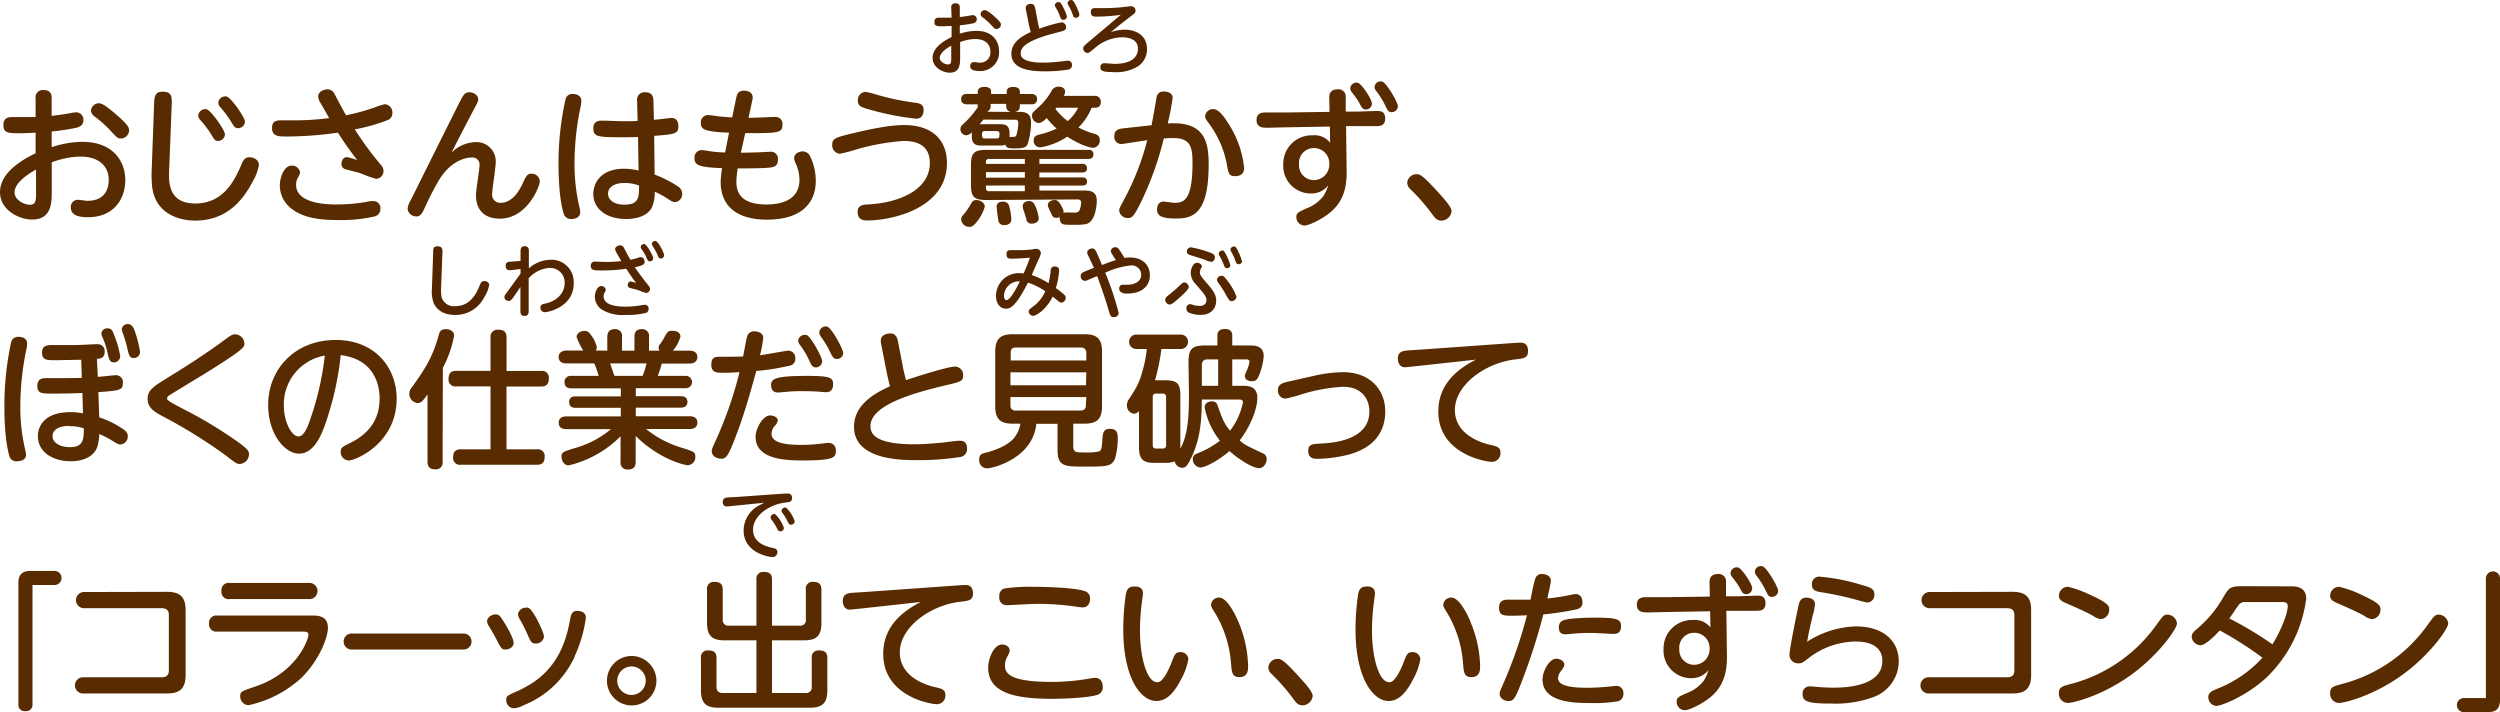 <svg xmlns="http://www.w3.org/2000/svg" width="505.47" height="143.99" viewBox="0 0 505.47 143.99">
  <defs>
    <style>
      .cls-1 {
        fill: #592b00;
      }

      .cls-2 {
        fill: #542600;
      }
    </style>
  </defs>
  <g id="レイヤー_2" data-name="レイヤー 2">
    <g id="レイヤー_1のコピー" data-name="レイヤー 1のコピー">
      <g id="txt_7">
        <path class="cls-1" d="M7.2,19.92a1.46,1.46,0,0,1,1.62-1.71c1.62,0,1.62,1.17,1.62,1.71v3.51c1.47-.18,2.4-.3,3.87-.57a6.33,6.33,0,0,1,1.14-.15,1.47,1.47,0,0,1,1.41,1.59c0,1-.72,1.35-1.41,1.53a43.56,43.56,0,0,1-5,.75v3.18a20,20,0,0,1,6.24-1.08c6.06,0,8.64,3.84,8.64,7.71S23,43.92,17.76,43.92c-1.56,0-3.45-.27-3.45-2a1.45,1.45,0,0,1,1.35-1.53c.51,0,1.53.21,2,.21,3.6,0,4.32-2.43,4.32-4.23,0-2.4-1.53-4.71-5.82-4.71a17,17,0,0,0-5.7,1.17v6c0,2,0,5.55-3.9,5.55C4,44.46,0,42.51,0,38.88c0-3,2.49-5.64,7.2-7.89V26.82c-1.59.09-2.1.12-3.24.12-2.37,0-3.27-.06-3.27-1.68,0-1.26.75-1.59,1.71-1.59H7.2Zm.09,14.37c-.72.39-4.35,2.37-4.35,4.62,0,1.47,1.89,2.49,3.12,2.49s1.23-1,1.23-2.43ZM23.43,23.1c2.67,2.28,2.67,2.82,2.67,3.3A1.68,1.68,0,0,1,24.45,28c-.63,0-.81-.15-2.25-1.74a25.13,25.13,0,0,0-3.06-2.7,1.64,1.64,0,0,1-.75-1.2A1.62,1.62,0,0,1,20,20.88C20.73,20.88,21.81,21.72,23.43,23.1Z"/>
        <path class="cls-1" d="M31.14,21.45c.06-1.8.09-2.91,1.74-2.91,1.95,0,1.89,1.11,1.83,2.85l-.51,13c-.09,2.43-.21,6.75,5.31,6.75,5.85,0,8.07-5,9.36-8,.3-.72.63-1.35,1.56-1.35s1.92.57,1.92,1.59a9.94,9.94,0,0,1-1.26,3.33c-2.1,4.05-5.46,7.89-11.64,7.89-3.36,0-8.16-1.47-8.7-7a22.54,22.54,0,0,1-.09-3Zm14.34,5.7a1.41,1.41,0,0,1-1.41,1.35c-.57,0-.75-.3-1.29-1.2a19.37,19.37,0,0,0-2.25-3,1.6,1.6,0,0,1-.45-.9,1.43,1.43,0,0,1,1.65-1.32C42.66,22.26,45.48,26.34,45.48,27.15Zm4.05-2.55a1.41,1.41,0,0,1-1.41,1.32c-.57,0-.78-.3-1.32-1.2a21,21,0,0,0-2.22-3,1.7,1.7,0,0,1-.45-.9,1.43,1.43,0,0,1,1.65-1.32C46.71,19.68,49.53,23.76,49.53,24.6Z"/>
        <path class="cls-1" d="M77,33.33a1.84,1.84,0,0,1,.54,1.23A1.56,1.56,0,0,1,76,36.15a23.43,23.43,0,0,1-3-1.08c-.48-.18-2.25-.6-3.15-.84a1.1,1.1,0,0,1-.81-1.11c0-.57.33-1.35,1.11-1.35a13.88,13.88,0,0,1,2.07.6c-1.8-2.37-2.43-3.27-3.9-5.55A73.72,73.72,0,0,1,58,27.6c-1.62,0-3,0-3-1.71,0-1.17.57-1.56,1.77-1.56l3,0a55,55,0,0,0,6.78-.45c-.27-.51-1.53-2.7-1.8-3.15a2.64,2.64,0,0,1-.42-1.2c0-1.08,1.26-1.47,1.89-1.47a1.54,1.54,0,0,1,1.35.81c.39.72,2,3.81,2.4,4.44a46,46,0,0,0,5.73-1.56,12.43,12.43,0,0,1,2.13-.69,1.68,1.68,0,0,1,1.5,1.83,1.44,1.44,0,0,1-1,1.41,37.79,37.79,0,0,1-6.6,1.86A69.28,69.28,0,0,0,77,33.33Zm-8.85,8A33,33,0,0,0,74,40.83a6.75,6.75,0,0,1,1.47-.18,1.41,1.41,0,0,1,1.44,1.59,1.5,1.5,0,0,1-1.2,1.53,30.37,30.37,0,0,1-7.5.72c-4,0-7.08-.57-9.3-2.31a6,6,0,0,1-2.34-4.65c0-1.62.87-4.05,2.37-4.05a1.67,1.67,0,0,1,1.74,1.38,2.87,2.87,0,0,1-.42,1,2.84,2.84,0,0,0-.39,1.5C59.85,41.34,66.66,41.34,68.1,41.34Z"/>
        <path class="cls-1" d="M96.06,28.74a3.89,3.89,0,0,1,4.17,4.11c0,1-.72,5.46-.72,6.36A1.62,1.62,0,0,0,101.28,41c2,0,3.45-1.89,4.32-3.75s1.05-2.13,1.83-2.13a1.63,1.63,0,0,1,1.71,1.56c0,.9-2.46,7.53-8.1,7.53-1.68,0-4.8-.57-4.8-4.8,0-1,.72-5.19.72-6.06a1.42,1.42,0,0,0-1.62-1.5c-1,0-4.08.45-6.6,4.59a62.56,62.56,0,0,0-3,5.88c-.48,1-.87,1.44-1.53,1.44a1.75,1.75,0,0,1-1.8-1.53,4.18,4.18,0,0,1,.66-1.8c2.46-4.95,7.23-14.55,9.93-19.92.66-1.29,1-1.86,1.89-1.86s1.8.6,1.8,1.44c0,.33-.09.57-1.14,2.52C94.2,25.2,92.73,28,91.29,30.87A7.1,7.1,0,0,1,96.06,28.74Z"/>
        <path class="cls-1" d="M114.36,20a1.38,1.38,0,0,1,1.47-1c.66,0,1.71.3,1.71,1.38a7.44,7.44,0,0,1-.15,1.2,55.66,55.66,0,0,0-1.23,11.61,37.53,37.53,0,0,0,1,8.7,4.91,4.91,0,0,1,.15,1.05c0,1.11-1.26,1.35-1.71,1.35A1.53,1.53,0,0,1,114,43.29c-.36-1.08-1.08-4-1.08-10.59A59.73,59.73,0,0,1,114.36,20Zm18,15.3A22.72,22.72,0,0,1,137,37.65a1.76,1.76,0,0,1,.93,1.5,1.61,1.61,0,0,1-1.44,1.71c-.36,0-.66-.12-1.38-.6a17.42,17.42,0,0,0-2.73-1.5,7.61,7.61,0,0,1-.57,3.18c-.87,1.65-2.91,2.34-5.22,2.34-4,0-6.63-2.07-6.63-5.07,0-2.13,1.44-5.1,6.27-5.1a14.53,14.53,0,0,1,2.88.36L129,27.69c-1.32.06-2.16.06-3.36.06-4.77,0-5.67-.12-5.67-1.74,0-1.32.69-1.62,1.8-1.62.69,0,3.72.12,4.35.12,1.38,0,2.07,0,2.79-.06l-.09-4.08a1.49,1.49,0,0,1,1.68-1.71c1.2,0,1.59.69,1.62,1.68l.09,3.87c.57,0,3.18-.36,3.6-.36,1.32,0,1.35,1.38,1.35,1.62,0,1.62-.75,1.68-4.89,2ZM126.18,37c-1.77,0-3.24.72-3.24,2.16,0,1.26,1.23,2.22,3.27,2.22,3,0,3-1.5,3-3.87A8.19,8.19,0,0,0,126.18,37Z"/>
        <path class="cls-1" d="M149.79,30.87c.63,0,1.11,0,3.18-.06.42,0,2.31-.12,2.7-.12a1.42,1.42,0,0,1,1.62,1.59c0,1.56-1.08,1.59-2.64,1.68s-5,.09-5.49.09a16.86,16.86,0,0,0-.27,2.76c0,2.46,1.29,4.53,6.09,4.53,2.1,0,6.66-.42,6.66-5a8.34,8.34,0,0,0-.69-3.15,3.55,3.55,0,0,1-.39-1.2c0-.93,1-1.38,1.71-1.38a1.64,1.64,0,0,1,1.56,1.08,11.28,11.28,0,0,1,1.11,4.86c0,4.44-2.82,7.86-9.9,7.86-5.1,0-9.33-2-9.33-7.68A21.44,21.44,0,0,1,146,34c-4.71-.18-5.58-.6-5.58-2a1.48,1.48,0,0,1,1.53-1.65c.21,0,1.26.18,1.53.21a22.25,22.25,0,0,0,3.12.27l.81-4c-5.13-.21-5.7-.72-5.7-1.92a1.47,1.47,0,0,1,1.53-1.65c.27,0,1.44.18,1.68.21.63.09,2,.21,3.12.27l.81-3.93c.15-.69.36-1.47,1.53-1.47s1.8.57,1.8,1.32a2,2,0,0,1-.06.57l-.78,3.6c.84,0,4.56-.18,5.34-.18a1.39,1.39,0,0,1,1.53,1.53c0,1.65-.81,1.74-6.39,1.74l-1.14,0Z"/>
        <path class="cls-1" d="M172.59,26.91c6.15-1.47,8.67-1.62,10.2-1.62,6.3,0,8.67,3.6,8.67,7.65,0,9.39-11.49,11.64-16.14,11.64-1.23,0-1.92-.51-1.92-1.71s.75-1.47,2-1.53C182.31,41,188,38.1,188,33c0-3.48-2.34-4.5-5.34-4.5a45.41,45.41,0,0,0-9.81,1.8,28,28,0,0,1-3,.78,1.67,1.67,0,0,1-1.59-1.8C168.27,28,168.84,27.81,172.59,26.91ZM175,18.57a18.3,18.3,0,0,1,2.37.6A48.38,48.38,0,0,0,185,20.76c1.44.18,1.74.66,1.74,1.53S186.36,24,185.22,24A54.6,54.6,0,0,1,176,22.2c-1.86-.51-2.55-.72-2.55-1.83A1.65,1.65,0,0,1,175,18.57Z"/>
        <path class="cls-1" d="M205.89,22.62c1.2,0,2.58.06,2.58,2.13a15.44,15.44,0,0,1-.69,4.38c-.39.87-1.2.87-3,.87-.87,0-1.29-.12-1.53-.75a2.14,2.14,0,0,1-1,.18h-3.9c-.9,0-1.86-.18-1.86-1.86v-.81a1.92,1.92,0,0,1-1.17.6,1.26,1.26,0,0,1-1.14-1.29,1.19,1.19,0,0,1,.45-.87,22.26,22.26,0,0,0,2.16-2.28c.12-.15.72-1,.9-1.17a3,3,0,0,1,0-.66h-2.19c-.54,0-1.17-.18-1.17-1.05s.66-1.05,1.17-1.05h2.19v-.42c0-.72.54-1,1.41-1,.21,0,1.29,0,1.29.93V19h3.15v-.42c0-.72.51-1,1.38-1,.66,0,1.29.24,1.29,1V19h2.31c.57,0,1.17.21,1.17,1.08a1,1,0,0,1-1.17,1h-2.31c0,.75,0,1.35-1,1.53Zm-6.78,19.17a8.63,8.63,0,0,1-1.56,3c-.72.93-1.11,1.08-1.56,1.08a1.62,1.62,0,0,1-1.65-1.5c0-.45.09-.54.75-1.32a14.7,14.7,0,0,0,1.32-2,1.07,1.07,0,0,1,1.11-.6C198.06,40.47,199.11,40.92,199.11,41.79Zm.33-1.35c-2.52,0-3.12-.63-3.12-3.09V33.42c0-2.4.54-3.12,3.12-3.12h20.64a.85.85,0,0,1,1,.9c0,.72-.42.93-1,.93h-9.93v1h8.7a.83.83,0,0,1,.93.87c0,.72-.48.87-.93.87h-8.7v1h8.7c.3,0,.93.06.93.81s-.51.84-.93.84h-8.7v1h8.67c1.47,0,2.94,0,2.94,2.13,0,.45-.18,3.3-1.44,4.29-.42.36-1,.51-2.91.51-2.37,0-2.55,0-2.91-.48a1.43,1.43,0,0,1-.21-1.08,1.73,1.73,0,0,1-.72.15.89.89,0,0,1-.9-.6c-.72-1.5-.81-1.68-.81-2,0-.66.78-1,1.35-1,.36,0,.84,0,1.62,1.65a1.31,1.31,0,0,1,.18.93,3.32,3.32,0,0,1,.57-.06c.33,0,1.68.06,2,0s.6-.09.81-.78a6,6,0,0,0,.21-1.17c0-.69-.51-.69-.84-.69Zm-.6-16.26c-.15.18-.33.42-.78.93l.27,0h3.9c1,0,1.89.21,1.89,1.83v.75h.54c.54,0,.72-.09.81-.27a9.41,9.41,0,0,0,.42-2.49c0-.45-.12-.72-.63-.72ZM201.51,28c.57,0,.57-.39.57-.9a.52.52,0,0,0-.57-.6h-2.4c-.42,0-.57.24-.57.6,0,.51,0,.9.57.9Zm-2.16,5.13h7.86v-1H200a.58.58,0,0,0-.66.66Zm7.86,1.68h-7.86v1.11h7.86Zm-7.86,2.7V38a.58.58,0,0,0,.66.66h7.2V37.5Zm5.1-14.88a1.06,1.06,0,0,1-1-1.14V21h-3.15v.45a1.07,1.07,0,0,1-.6,1.05v.09ZM204,41.55a11.45,11.45,0,0,1,.48,2.79c0,1.17-1.26,1.17-1.38,1.17a1.17,1.17,0,0,1-1.2-.66,29.45,29.45,0,0,1-.39-3c0-1,.78-1.08,1.38-1.08A1.17,1.17,0,0,1,204,41.55Zm5.28,0a9.25,9.25,0,0,1,.75,2.55c0,1-1.08,1.11-1.38,1.11a1,1,0,0,1-1.14-.93c-.09-.33-.54-1.71-.63-2a2.13,2.13,0,0,1-.09-.63c0-.54.42-1,1.35-1A1.2,1.2,0,0,1,209.25,41.58Zm11.94-22.17a1.18,1.18,0,0,1,1.35,1.23c0,1.17-.84,1.17-1.35,1.17h-.51a11.55,11.55,0,0,1-2.67,4A17.4,17.4,0,0,0,221.1,27c.72.21,1.26.45,1.26,1.29A1.45,1.45,0,0,1,221,29.88c-.45,0-2.34-.39-5.22-2.25a13.56,13.56,0,0,1-5.43,2.16A1.3,1.3,0,0,1,209,28.38c0-.72.42-1,1.14-1.17A17.5,17.5,0,0,0,213.63,26a17.54,17.54,0,0,1-2-2.13c-.69.66-1.11,1-1.68,1a1.47,1.47,0,0,1-1.29-1.5c0-.51.12-.6,1.17-1.56a13.16,13.16,0,0,0,2.76-3.39,1.55,1.55,0,0,1,1.44-.9c.66,0,1.32.3,1.32,1a2.35,2.35,0,0,1-.24.87Zm-7.65,2.4a2.39,2.39,0,0,0-.18.24,12.89,12.89,0,0,0,2.49,2.46,8.16,8.16,0,0,0,2.1-2.7Z"/>
        <path class="cls-1" d="M232.83,25.32c.18-.87.87-4.74,1-5.52a1.36,1.36,0,0,1,1.56-1.29c1.11,0,1.71.57,1.71,1.26a48.64,48.64,0,0,1-1,5.19c7.08-.45,8.28,3.15,8.28,8.22,0,10-3.12,11-6.6,11-2.88,0-3.84-.51-3.84-1.83,0-1,.54-1.59,1.29-1.59.45,0,1.74.24,2.28.24,1.65,0,3.6-.27,3.6-7.92,0-3-.18-5.16-3.81-5.16-.57,0-1.11,0-2,.09a64.18,64.18,0,0,1-5,13.65c-.9,1.68-1.32,2.43-2.19,2.43a1.74,1.74,0,0,1-1.83-1.56c0-.36.27-.84,1-2.19a52.7,52.7,0,0,0,4.68-12c-.84.12-4.92.78-5.28.78a1.42,1.42,0,0,1-1.38-1.59c0-1.26.81-1.47,1.89-1.59Zm15.9.24A20,20,0,0,1,251.55,34c0,1.08-.72,1.62-1.83,1.62s-1.35-.42-1.65-2.31a20.11,20.11,0,0,0-3.48-8.13c-.78-1.05-.93-1.29-.93-1.71a1.6,1.6,0,0,1,1.68-1.41C246.48,22.08,247.68,23.82,248.73,25.56Z"/>
        <path class="cls-1" d="M272.28,34.89c0,3.84-1.14,6.48-3.84,8.46-1.68,1.23-3.87,2.25-4.71,2.25a1.69,1.69,0,0,1-1.62-1.74c0-.84.51-1,2-1.71a7.57,7.57,0,0,0,3.54-2.61,11.55,11.55,0,0,0,.93-2.1,4.3,4.3,0,0,1-3.54,1.68,5.57,5.57,0,0,1-5.58-5.82,5.75,5.75,0,0,1,5.94-5.94,4,4,0,0,1,3.54,1.5l-.06-3.27-8.67.15c-.6,0-3.36.09-3.93.09-1,0-2.22-.06-2.22-1.56s1.2-1.53,2-1.53l4,0,8.76-.12-.06-2.91c0-.36,0-1.65,1.68-1.65a1.47,1.47,0,0,1,1.65,1.62l0,2.88,2.19,0c.66,0,3.54-.12,4.14-.12s1.65,0,1.65,1.53-1.14,1.53-2,1.53h-3.78l-2.13,0Zm-6.57-4.95a3,3,0,0,0-3.06,3.3,3,3,0,0,0,3,3.18,3.16,3.16,0,0,0,3.12-3.33A3.08,3.08,0,0,0,265.71,29.94Zm11.67-9a1.2,1.2,0,0,1-1.2,1.2c-.63,0-.81-.3-1.29-1.23a16.36,16.36,0,0,0-1.56-2.25,1.37,1.37,0,0,1-.33-.75,1.26,1.26,0,0,1,1.56-1.17C275.34,17,277.38,20.07,277.38,20.91Zm5.25.54a1.24,1.24,0,0,1-1.2,1.2c-.63,0-.78-.15-1.32-1.29a17.19,17.19,0,0,0-1.86-3,1.29,1.29,0,0,1-.33-.75,1.22,1.22,0,0,1,1.56-1.14C280.38,16.8,282.63,20.7,282.63,21.45Z"/>
        <path class="cls-1" d="M291.42,44.61c-.93,0-1.38-.66-1.86-1.32a38.38,38.38,0,0,0-4.44-5.07,1.86,1.86,0,0,1-.6-1.29,1.89,1.89,0,0,1,1.86-1.71c.66,0,1.11,0,4.71,4,.84.93,2.4,2.64,2.4,3.48A2.11,2.11,0,0,1,291.42,44.61Z"/>
        <path class="cls-1" d="M2.25,69.19a1.44,1.44,0,0,1,1.56-1.08c1,0,1.68.48,1.68,1.38a6.18,6.18,0,0,1-.21,1.38A57,57,0,0,0,4.11,82.3a37.13,37.13,0,0,0,1,8.7,5,5,0,0,1,.15,1c0,1-1.14,1.26-1.74,1.26A1.43,1.43,0,0,1,1.89,92.2c-.12-.39-1-3.39-1-9.72A60.44,60.44,0,0,1,2.25,69.19Zm17.52,7c.57,0,3.15-.33,3.66-.33a1.4,1.4,0,0,1,1.41,1.59c0,1.38-.51,1.53-4.95,1.83l.18,5.1a19.38,19.38,0,0,1,4.77,2.34c.63.45,1,.84,1,1.41a1.64,1.64,0,0,1-1.47,1.74c-.36,0-.66-.12-1.5-.66a22.62,22.62,0,0,0-2.79-1.47,9.5,9.5,0,0,1-.42,2.64c-.51,1.56-2.31,2.88-5.37,2.88-3.6,0-6.63-1.86-6.63-5.07,0-1.86,1.17-4.86,6.57-4.86a12.35,12.35,0,0,1,2.55.24l-.12-4.11c-2.1.09-3.45.12-6,.12-2.19,0-3.12,0-3.12-1.56s1.23-1.56,1.71-1.56c2.43,0,5.25,0,7.29-.06l-.12-3.66c-.81,0-4.38.09-5.13.09-1.8,0-2.79,0-2.79-1.53,0-1.35.9-1.53,1.92-1.53h4.41c1.56,0,3.69-.18,4.92-.18a1.38,1.38,0,0,1,1.41,1.56c0,1.23-.84,1.35-1.56,1.41Zm-5.85,9.93c-2.34,0-3.3,1-3.3,2.07,0,1.44,1.77,2.22,3.51,2.22,2.76,0,2.79-1.56,2.82-3.81A9.14,9.14,0,0,0,13.92,86.17Zm9.39-17.79a20.38,20.38,0,0,1,1,3.69,1.28,1.28,0,0,1-1.2,1.26c-.78,0-1.05-.39-1.29-1.62a17.77,17.77,0,0,0-1-3.27,2.63,2.63,0,0,1-.33-1,1.17,1.17,0,0,1,1.23-1C22.65,66.37,22.83,67,23.31,68.38Zm4-1.2a22,22,0,0,1,1,4,1.24,1.24,0,0,1-1.2,1.26c-.81,0-1-.33-1.35-1.89a25.88,25.88,0,0,0-.9-3.06,2.87,2.87,0,0,1-.24-.9,1.19,1.19,0,0,1,1.38-1C26.64,65.62,27,66.13,27.33,67.18Z"/>
        <path class="cls-1" d="M34.05,76.27c3.93-2.4,8-5.07,10.89-7.2,1.77-1.32,2-1.47,2.61-1.47a1.91,1.91,0,0,1,1.86,1.86c0,.72,0,1.11-7.86,6-1.14.69-6.66,4.05-7.23,4.41-.36.24-.54.42-.54.72s.36.6,3.63,2.28a88.67,88.67,0,0,1,9.48,5.64c3.36,2.28,3.45,2.7,3.45,3.3a2,2,0,0,1-1.83,2c-.66,0-.9-.21-3-1.83A104.55,104.55,0,0,0,33,84.22c-1.95-1-3.15-1.86-3.15-3.57S30.84,78.25,34.05,76.27Z"/>
        <path class="cls-1" d="M65.46,86.59c-.72,1.8-2.16,5.13-5,5.13s-6.24-3.9-6.24-9.84c0-7.23,5.4-13.14,13.65-13.14,8.1,0,12.33,5.76,12.33,11.85,0,9.09-8.34,12.51-9.66,12.51a1.68,1.68,0,0,1-1.65-1.74c0-.78.24-1,1.86-1.77,3.12-1.53,6-4.14,6-9,0-1.26-.12-7.83-7.86-8.79A61.48,61.48,0,0,1,65.46,86.59ZM57.39,82c0,3.39,1.62,6.24,2.94,6.24s2.1-2.55,2.76-4.53a58.42,58.42,0,0,0,2.58-11.82A10,10,0,0,0,57.39,82Z"/>
        <path class="cls-1" d="M89.49,93.34A1.36,1.36,0,0,1,88,94.9c-1.44,0-1.56-.93-1.56-1.56V79.75c-1,1.41-1.35,1.74-2,1.74a1.86,1.86,0,0,1-1.68-1.89,2,2,0,0,1,.54-1.32c2.37-3.33,4.14-5.85,5.4-10.5.15-.57.33-1.23,1.44-1.23.78,0,1.68.39,1.68,1.32a23.18,23.18,0,0,1-2.28,6.51ZM109.41,75a1.36,1.36,0,0,1,1.56,1.5c0,1.35-.69,1.65-1.56,1.65h-7V90.85h6.12a1.37,1.37,0,0,1,1.59,1.56c0,1.38-.84,1.56-1.59,1.56H93.18a1.37,1.37,0,0,1-1.56-1.56c0-1.47,1-1.56,1.56-1.56h6V78.13h-6.9a1.38,1.38,0,0,1-1.59-1.5c0-1.41.75-1.65,1.59-1.65h6.9V68.26a1.4,1.4,0,0,1,1.56-1.59c1.32,0,1.68.6,1.68,1.59V75Z"/>
        <path class="cls-1" d="M122.79,70.9V68.14c0-1,.42-1.59,1.56-1.59a1.35,1.35,0,0,1,1.41,1.59V70.9h2.52V68.14c0-1,.33-1.59,1.53-1.59a1.36,1.36,0,0,1,1.41,1.59V70.9h2.13a1.05,1.05,0,0,1-.18-.57,1.07,1.07,0,0,1,.24-.69,9.69,9.69,0,0,0,.84-1.29c.72-1.38.9-1.47,1.74-1.47s1.59.39,1.59,1.17a7.22,7.22,0,0,1-1.53,2.85h3.39c.63,0,1.56.21,1.56,1.32,0,.69-.51,1.29-1.56,1.29H133.8A24.53,24.53,0,0,1,133,76h5.55a1.25,1.25,0,1,1,0,2.49h-10v1.62h9.12c.48,0,1.32.12,1.32,1.17s-.93,1.14-1.32,1.14h-9.12v1.74h10.89c.72,0,1.56.24,1.56,1.29,0,1.29-1.29,1.29-1.56,1.29h-8.82a20.94,20.94,0,0,0,7.2,3.78c2.49.78,2.76.87,2.76,1.8A1.6,1.6,0,0,1,139,94.06c-.36,0-5.49-1-10.47-5.91v5.19c0,1.11-.48,1.59-1.62,1.59a1.36,1.36,0,0,1-1.44-1.59V88.21A21.88,21.88,0,0,1,115,94.09c-1.23,0-1.47-1.35-1.47-1.74,0-.9.27-1,2.64-1.74a19.37,19.37,0,0,0,7.35-3.84h-9c-.72,0-1.56-.24-1.56-1.29,0-1.29,1.29-1.29,1.56-1.29h11V82.45h-9.12c-.54,0-1.32-.09-1.32-1.17s.87-1.14,1.32-1.14h9.12V78.52h-10c-.54,0-1.38-.15-1.38-1.23A1.21,1.21,0,0,1,115.47,76h5.58a20.77,20.77,0,0,0-.9-2.52h-5.64c-.66,0-1.56-.24-1.56-1.32s1.11-1.29,1.56-1.29h3.42a12.83,12.83,0,0,1-1.35-2.73c0-.72.81-1.23,1.56-1.23s1,.3,1.53,1.08a6,6,0,0,1,1,2.22,1,1,0,0,1-.24.66ZM129.93,76c.36-.87.66-2,.81-2.52h-7.38c.12.36.72,2.13.87,2.52Z"/>
        <path class="cls-1" d="M149.46,86.35c-2.19,6.06-2.64,6.39-3.63,6.39s-1.92-.57-1.92-1.5c0-.45.18-.84.93-2.46a79.06,79.06,0,0,0,4.68-13.53c-1.17.06-2,.12-3.21.12-1.38,0-2.49,0-2.49-1.62s.87-1.62,1.83-1.62c1.59,0,3.36,0,4.59-.06.15-.63.63-3.45.81-4A1.4,1.4,0,0,1,152.58,67c.6,0,1.74.3,1.74,1.29a21.68,21.68,0,0,1-.66,3.54c.9-.12,5.43-.93,5.67-.93a1.45,1.45,0,0,1,1.47,1.62,1.32,1.32,0,0,1-1.14,1.41A45.32,45.32,0,0,1,152.91,75C151.74,79.27,150.75,82.75,149.46,86.35ZM155.7,84c.9,0,1.56.48,1.56,1a1.88,1.88,0,0,1-.51,1A2.49,2.49,0,0,0,156,87.7c0,1.53,1.89,2.25,6,2.25a34.61,34.61,0,0,0,4.68-.33,5,5,0,0,1,.81-.06A1.43,1.43,0,0,1,169,91.18c0,1.38-.51,1.92-6.87,1.92-3.69,0-9.36-.36-9.36-4.77C152.76,86.68,154.23,84,155.7,84Zm7.44-8c4.71,0,5.31.33,5.31,1.71,0,.75-.3,1.59-1.41,1.59-.27,0-1.35-.09-1.59-.12-1-.06-2-.09-3.09-.09a29.5,29.5,0,0,0-3.81.18c-.75.06-1.08.09-1.26.09-.69,0-1.38-.3-1.38-1.5S156.51,76,163.14,76Zm3.09-3A1.29,1.29,0,0,1,165,74.29c-.72,0-.93-.42-1.35-1.35a17.79,17.79,0,0,0-1.89-3.18,1.91,1.91,0,0,1-.39-.87,1.31,1.31,0,0,1,1.38-1.17,1.38,1.38,0,0,1,.3,0C164,68.05,166.23,72.28,166.23,73Zm4.26-1.65a1.26,1.26,0,0,1-1.26,1.23c-.54,0-.81-.18-1.35-1.32A18.16,18.16,0,0,0,166,68.11a1.86,1.86,0,0,1-.36-.87A1.33,1.33,0,0,1,167,66a.72.72,0,0,1,.3.06C168.21,66.4,170.49,70.63,170.49,71.38Z"/>
        <path class="cls-1" d="M182.52,74c0,.15.36,1.71.66,2.85,4-1.32,8.73-2.73,9.87-2.73a1.66,1.66,0,0,1,1.68,1.77c0,1.17-.36,1.26-3.45,2C184.5,79.48,176,81.94,176,86.14c0,1.44.69,3.69,8.91,3.69,1.71,0,3.81-.18,5.55-.33.51-.06,2.94-.39,3.48-.39s1.59,0,1.59,1.62a1.6,1.6,0,0,1-1.47,1.68,53.3,53.3,0,0,1-8.61.63c-3.09,0-12.78,0-12.78-6.75,0-4.8,4.89-7.08,7.26-8.19-.45-1.89-.51-2.1-.75-3.33l-1-5.1a4,4,0,0,1-.09-.84c0-1,1-1.41,2-1.41s1.35.9,1.47,1.59Z"/>
        <path class="cls-1" d="M217,90.19c0,1.29.51,1.29,2.46,1.29a10.31,10.31,0,0,0,2.85-.24c.45-.21.48-1.14.57-2.25.09-1.53.24-2.28,1.5-2.28,1.62,0,1.62,1.05,1.62,2.07a14.82,14.82,0,0,1-.57,4c-.72,1.56-1.68,1.56-6.21,1.56-4,0-5.4,0-5.4-3.45V85.69h-4.29c-.69,7-8.79,9-9.93,9a1.62,1.62,0,0,1-1.62-1.8c0-1,.57-1.2,1.29-1.35,1.14-.27,4.23-1.2,5.73-2.94a6.38,6.38,0,0,0,1.32-2.94h-1.56c-2.4,0-3.54-.81-3.54-3.54v-11c0-2.79,1.23-3.54,3.54-3.54h14.52c2.31,0,3.54.72,3.54,3.54v11c0,2.7-1.14,3.54-3.54,3.54H217Zm2.64-17.31V71.35a1,1,0,0,0-1.08-1.08H205.35c-.72,0-1,.36-1,1.08v1.53Zm0,2.4H204.3v2.61h15.27Zm0,5H204.3V82a.92.92,0,0,0,1,1h13.17c.72,0,1.08-.33,1.08-1Z"/>
        <path class="cls-1" d="M240.3,73.27c0-2.7.66-3.42,3.42-3.42h2.43V67.93c0-.39,0-1.41,1.5-1.41s1.5,1,1.5,1.41v1.92h3.48c1,0,2.88,0,2.88,2.19a13.56,13.56,0,0,1-.9,3.75c-.36.87-.63,1.29-1.5,1.29-.12,0-1.41,0-1.41-1.08,0-.21,0-.21.42-1.17a6.56,6.56,0,0,0,.51-1.65c0-.51-.45-.51-.69-.51h-2.79V78h1.92c1.2,0,3.15,0,3.15,2.46,0,2-1.2,5.49-3.57,8.58,1,.9,1.14.93,4.59,2.58a1.22,1.22,0,0,1,.87,1.2c0,.72-.54,1.83-1.53,1.83-1.2,0-3.69-1.44-6-3.45-2.64,2.28-5.16,3.33-5.91,3.33a1.68,1.68,0,0,1-1.5-1.74c0-.66.39-.9.9-1.11a18.29,18.29,0,0,0,4.59-2.58,15.53,15.53,0,0,1-3.09-6.69c0-1.26,1.32-1.26,1.47-1.26a1.11,1.11,0,0,1,1.17.93c1,2.76,1.26,3.48,2.49,5a13.91,13.91,0,0,0,2.61-5.73c0-.57-.51-.57-.87-.57H243c-.06,3.75-.15,7.89-2.34,12.18-.6,1.2-1,1.62-1.62,1.62a1.61,1.61,0,0,1-1.53-1.29,5.35,5.35,0,0,1-2,.3h-2.1c-2.16,0-3.12-.63-3.12-3.12V83.11a1.37,1.37,0,0,1-1,.54,1.64,1.64,0,0,1-1.44-1.74,2.22,2.22,0,0,1,.27-1c2-3,2.28-3.78,2.91-6a24.28,24.28,0,0,0,.84-4.35h-2a1.46,1.46,0,1,1,0-2.91h8.76a1.46,1.46,0,1,1,0,2.91h-3.81a41.55,41.55,0,0,1-1.29,6.33h2c2.46,0,3.12.57,3.12,3.09V90.7c1.71-3,1.74-7.59,1.74-11.34Zm-4.53,7a.61.61,0,0,0-.66-.69h-1.38c-.45,0-.66.24-.66.69V90a.61.61,0,0,0,.66.69h1.38a.61.61,0,0,0,.66-.69ZM243,78h3.3V72.67h-2.22A1,1,0,0,0,243,73.75Z"/>
        <path class="cls-1" d="M265.62,76a27.06,27.06,0,0,1,5.94-.75c5.49,0,8.52,3.6,8.52,7.92,0,7.56-7.35,8.82-9.45,9.18a26.77,26.77,0,0,1-4.32.42c-.54,0-1.8,0-1.8-1.65,0-1.29.84-1.35,2.58-1.44,2.19-.12,9.78-.57,9.78-6.48,0-2.34-1.35-5-5.37-5a35,35,0,0,0-8.73,1.65,25,25,0,0,1-2.94.75,1.59,1.59,0,0,1-1.44-1.74c0-.9.48-1.35,2-1.68Z"/>
        <path class="cls-1" d="M285.66,74.11c-.39,0-1.26.15-1.59.15-1,0-1.44-.84-1.44-1.77,0-1.14.69-1.47,1.53-1.59.48-.06,2.58-.18,3-.21l19-1.35c.3,0,.81-.06,1.14-.06.54,0,1.65,0,1.65,1.71,0,1.38-.78,1.47-2.58,1.68-6.06.69-12.21,5.16-12.21,10.23s5.52,6.66,7,7,2.22.48,2.22,1.68a1.73,1.73,0,0,1-1.74,1.8c-1.29,0-10.83-1.62-10.83-10.17,0-4.11,2.1-7.74,7.62-10.5Z"/>
        <path class="cls-1" d="M6.57,142.34a1.27,1.27,0,0,1-1.41,1.44,1.27,1.27,0,0,1-1.44-1.44V117.8c0-2.25,1.59-2.37,2.58-2.37h4.59a1.43,1.43,0,1,1,0,2.85H6.57Z"/>
        <path class="cls-1" d="M33.69,119.66c2.64,0,3.84.93,3.84,3.75v13.05c0,3.15-1.59,3.75-3.84,3.75H16.92a1.64,1.64,0,1,1,0-3.27H32.64c1.41,0,1.5-.84,1.5-1.5v-11c0-.69-.12-1.47-1.5-1.47H17.13a1.64,1.64,0,1,1,0-3.27Z"/>
        <path class="cls-1" d="M63.21,124.46c1,0,3.09,0,3.09,2.49,0,2-1.86,6.72-5.43,10.17a22.94,22.94,0,0,1-10.62,5.46,1.75,1.75,0,0,1-1.68-1.77c0-1,.15-1,3.24-2.07,8.28-2.85,10.56-9.48,10.56-10.44,0-.6-.75-.6-1.14-.6H43.92a1.46,1.46,0,0,1-1.65-1.62,1.45,1.45,0,0,1,1.65-1.62Zm-.78-6.6a1.64,1.64,0,1,1,0,3.27h-16a1.45,1.45,0,0,1-1.65-1.62,1.46,1.46,0,0,1,1.65-1.65Z"/>
        <path class="cls-1" d="M93.72,128.09a1.62,1.62,0,1,1,0,3.24H71.1a1.62,1.62,0,1,1,0-3.24Z"/>
        <path class="cls-1" d="M100.17,124.22c.78,0,1,.42,1.68,1.47s2,3.39,2,4.29-.93,1.35-1.68,1.35-.93-.39-1.71-1.89c-.45-.87-.6-1.17-1.65-2.91a1.92,1.92,0,0,1-.33-.93C98.52,124.67,99.63,124.22,100.17,124.22Zm16,8.61a19.23,19.23,0,0,1-10.35,9.78,4.52,4.52,0,0,1-2,.6,1.65,1.65,0,0,1-1.47-1.68c0-.78.21-.9,2.07-1.71,4.68-2.1,9.12-5.46,10.74-14,.3-1.65.42-2.31,1.62-2.31.3,0,1.68.09,1.68,1.41A27.79,27.79,0,0,1,116.13,132.83Zm-9.81-10c.72,0,1,.36,2,2,.06.09,1.62,3,1.62,3.9a1.59,1.59,0,0,1-1.68,1.38c-.81,0-1-.36-1.59-1.71a31,31,0,0,0-1.5-3,2.58,2.58,0,0,1-.48-1.23A1.57,1.57,0,0,1,106.32,122.87Z"/>
        <path class="cls-1" d="M132.72,137.63a5,5,0,1,1-5-5A5.05,5.05,0,0,1,132.72,137.63Zm-7.92,0a2.88,2.88,0,1,0,2.88-2.88A2.9,2.9,0,0,0,124.8,137.63Z"/>
        <path class="cls-1" d="M152.94,129.47h-6.45c-2.46,0-3.54-.87-3.54-3.54v-6.69a1.37,1.37,0,0,1,1.5-1.59c1.2,0,1.68.48,1.68,1.59v6a1.11,1.11,0,0,0,1.26,1.26h5.55v-9.3a1.35,1.35,0,0,1,1.47-1.56c1.2,0,1.68.42,1.68,1.56v9.3h5.58a1.11,1.11,0,0,0,1.26-1.26v-6a1.35,1.35,0,0,1,1.5-1.59c1.2,0,1.65.48,1.65,1.59v6.69c0,2.64-1,3.54-3.51,3.54h-6.48v10.65h6.78a1.12,1.12,0,0,0,1.26-1.23v-5.82a1.34,1.34,0,0,1,1.47-1.56c1.17,0,1.68.42,1.68,1.56v6.48c0,2.73-1.14,3.54-3.51,3.54H145.23c-2.37,0-3.51-.81-3.51-3.54v-6.48a1.34,1.34,0,0,1,1.47-1.56c1.17,0,1.68.42,1.68,1.56v5.82c0,1,.63,1.23,1.26,1.23h6.81Z"/>
        <path class="cls-1" d="M173.43,123.11c-.39,0-1.26.15-1.59.15-1,0-1.44-.84-1.44-1.77,0-1.14.69-1.47,1.53-1.59.48-.06,2.58-.18,3-.21l19-1.35c.3,0,.81-.06,1.14-.06.54,0,1.65,0,1.65,1.71,0,1.38-.78,1.47-2.58,1.68-6.06.69-12.21,5.16-12.21,10.23s5.52,6.66,7,7,2.22.48,2.22,1.68a1.73,1.73,0,0,1-1.74,1.8c-1.29,0-10.83-1.62-10.83-10.17,0-4.11,2.1-7.74,7.62-10.5Z"/>
        <path class="cls-1" d="M220.56,137.15a4.73,4.73,0,0,1,.84-.09c1.56,0,1.56,1.56,1.56,1.77a1.56,1.56,0,0,1-1.17,1.68c-1.77.57-6.45.78-9.12.78-7.47,0-12.87-1.2-12.87-6.27,0-1.83,1.11-4.71,2.82-4.71.75,0,1.53.48,1.53,1.2,0,.33-.09.45-.42,1.14a3.72,3.72,0,0,0-.54,1.86c0,1.53.75,3.36,9.39,3.36A44.22,44.22,0,0,0,220.56,137.15ZM203,119a34.49,34.49,0,0,1,6-.36c1.05,0,8.46.09,10.47.93a1.46,1.46,0,0,1,.93,1.47c0,.21,0,1.77-1.53,1.77a8.92,8.92,0,0,1-1.08-.12,54.37,54.37,0,0,0-8-.6c-1,0-5.88.27-6.09.27a1.51,1.51,0,0,1-1.65-1.77A1.52,1.52,0,0,1,203,119Z"/>
        <path class="cls-1" d="M231.09,119.93c0,.42-.27,2.19-.3,2.55a43.36,43.36,0,0,0-.3,5c0,5.31,1.35,10.47,3.51,10.47,1.11,0,2.25-2.37,2.94-4.17.54-1.41.72-1.92,1.68-1.92a1.52,1.52,0,0,1,1.65,1.41,12.78,12.78,0,0,1-1.47,4.08c-1.41,2.73-2.91,4.38-5,4.38-3.18,0-6.69-4.68-6.69-14.49a49.76,49.76,0,0,1,.51-7c.15-.81.39-1.65,1.68-1.65C229.68,118.55,231.09,118.55,231.09,119.93Zm19.26,5.7a24.24,24.24,0,0,1,2,9c0,.78,0,2.28-1.77,2.28-1.47,0-1.53-1-1.68-2.7A23,23,0,0,0,245.7,124c-.69-1.08-.84-1.38-.84-1.71a1.58,1.58,0,0,1,1.59-1.47C247.89,120.77,249.42,123.5,250.35,125.63Z"/>
        <path class="cls-1" d="M263.34,142.61c-.93,0-1.38-.66-1.86-1.32a38.38,38.38,0,0,0-4.44-5.07,1.86,1.86,0,0,1-.6-1.29,1.89,1.89,0,0,1,1.86-1.71c.66,0,1.11,0,4.71,4,.84.93,2.4,2.64,2.4,3.48A2.11,2.11,0,0,1,263.34,142.61Z"/>
        <path class="cls-1" d="M278,119.93c0,.42-.27,2.19-.3,2.55a43.36,43.36,0,0,0-.3,5c0,5.31,1.35,10.47,3.51,10.47,1.11,0,2.25-2.37,2.94-4.17.54-1.41.72-1.92,1.68-1.92a1.52,1.52,0,0,1,1.65,1.41,12.78,12.78,0,0,1-1.47,4.08c-1.41,2.73-2.91,4.38-4.95,4.38-3.18,0-6.69-4.68-6.69-14.49a49.76,49.76,0,0,1,.51-7c.15-.81.39-1.65,1.68-1.65C276.63,118.55,278,118.55,278,119.93Zm19.26,5.7a24.24,24.24,0,0,1,2,9c0,.78,0,2.28-1.77,2.28-1.47,0-1.53-1-1.68-2.7A23,23,0,0,0,292.65,124c-.69-1.08-.84-1.38-.84-1.71a1.58,1.58,0,0,1,1.59-1.47C294.84,120.77,296.37,123.5,297.3,125.63Z"/>
        <path class="cls-1" d="M307.92,137.18c-1.53,4-1.8,4.56-2.94,4.56-.6,0-1.77-.39-1.77-1.5,0-.36.09-.54,1.14-2.94a90.64,90.64,0,0,0,4.38-12.9c-1.62.09-2.94.09-3.24.09-1.59,0-2.4-.12-2.4-1.62,0-1.11.57-1.62,1.68-1.62.9,0,3.93,0,4.68,0,.15-.69.66-3.51,1-4.35a1.28,1.28,0,0,1,1.32-.84c.93,0,1.8.48,1.8,1.32,0,.51-.54,2.82-.72,3.63,1.71-.18,3.21-.42,4.38-.66a12.47,12.47,0,0,1,1.29-.24c1.11,0,1.44.93,1.44,1.68,0,1.11-.81,1.32-1.35,1.44a57,57,0,0,1-6.57,1A121.34,121.34,0,0,1,307.92,137.18Zm6.75-4c.81,0,1.62.54,1.62,1.2,0,.33-.24.72-.72,1.35a2.41,2.41,0,0,0-.54,1.41c0,1.56,2.7,1.92,6,1.92,1.32,0,3-.12,3.93-.21.27,0,1.56-.18,1.83-.18a1.41,1.41,0,0,1,1.44,1.56,1.5,1.5,0,0,1-1.08,1.56,28.36,28.36,0,0,1-5.34.36c-3.24,0-9.93,0-9.93-4.77C311.88,135.83,313.17,133.19,314.67,133.19Zm2.22-8a49.73,49.73,0,0,1,5.55-.3c4.71,0,5.31.36,5.31,1.74,0,1.08-.48,1.56-1.59,1.56-.12,0-1.38-.06-1.65-.09-1.2-.06-2.19-.12-3-.12-1.23,0-2.58.06-3.75.18a9.56,9.56,0,0,1-1.2.09c-.48,0-1.38,0-1.38-1.44C315.21,125.78,315.78,125.39,316.89,125.24Z"/>
        <path class="cls-1" d="M349.17,132.89c0,3.84-1.14,6.48-3.84,8.46-1.68,1.23-3.87,2.25-4.71,2.25a1.69,1.69,0,0,1-1.62-1.74c0-.84.51-1.05,2-1.71a7.57,7.57,0,0,0,3.54-2.61,11.55,11.55,0,0,0,.93-2.1,4.3,4.3,0,0,1-3.54,1.68,5.57,5.57,0,0,1-5.58-5.82,5.75,5.75,0,0,1,5.94-5.94,4,4,0,0,1,3.54,1.5l-.06-3.27-8.67.15c-.6,0-3.36.09-3.93.09-1,0-2.22-.06-2.22-1.56s1.2-1.53,2-1.53l4,0,8.76-.12-.06-2.91c0-.36,0-1.65,1.68-1.65a1.47,1.47,0,0,1,1.65,1.62l0,2.88,2.19,0c.66,0,3.54-.12,4.14-.12s1.65,0,1.65,1.53-1.14,1.53-2,1.53h-3.78l-2.13,0Zm-6.57-4.95a3,3,0,0,0-3.06,3.3,3,3,0,0,0,3,3.18,3.16,3.16,0,0,0,3.12-3.33A3.08,3.08,0,0,0,342.6,127.94Zm11.67-9a1.2,1.2,0,0,1-1.2,1.2c-.63,0-.81-.3-1.29-1.23a16.36,16.36,0,0,0-1.56-2.25,1.37,1.37,0,0,1-.33-.75,1.26,1.26,0,0,1,1.56-1.17C352.23,115,354.27,118.07,354.27,118.91Zm5.25.54a1.24,1.24,0,0,1-1.2,1.2c-.63,0-.78-.15-1.32-1.29a17.19,17.19,0,0,0-1.86-3,1.29,1.29,0,0,1-.33-.75,1.22,1.22,0,0,1,1.56-1.14C357.27,114.8,359.52,118.7,359.52,119.45Z"/>
        <path class="cls-1" d="M375.21,126.65c5.73,0,8.7,3.06,8.7,7.08a7.73,7.73,0,0,1-5.37,7.29,22,22,0,0,1-8.28,1.23c-4.95,0-5.79-.45-5.79-1.95a1.41,1.41,0,0,1,1.47-1.53c.3,0,1.59.12,1.86.15,1.26.09,2.22.12,2.79.12,1.77,0,10,0,10-5.43,0-3.9-4.53-3.9-5.37-3.9a15.75,15.75,0,0,0-9.51,3.33c-1.29,1-1.44,1.08-2.07,1.08a1.71,1.71,0,0,1-1.83-1.71c0-1.17,1.38-7.89,1.74-9.57.24-1.14.45-2,1.68-2,.75,0,1.74.3,1.74,1.29a10.75,10.75,0,0,1-.45,2.28c-.51,2.13-.72,3-1.14,5.34A19.17,19.17,0,0,1,375.21,126.65ZM368,116.6a40.29,40.29,0,0,1,8.64,1.74c1.5.42,2.34.69,2.34,1.83a1.5,1.5,0,0,1-1.44,1.65c-.3,0-2.16-.54-2.49-.63a71.24,71.24,0,0,0-7.11-1.5c-.9-.15-1.59-.42-1.59-1.47A1.46,1.46,0,0,1,368,116.6Z"/>
        <path class="cls-1" d="M406.83,119.66c2.64,0,3.84.93,3.84,3.75v13.05c0,3.15-1.59,3.75-3.84,3.75H390.06a1.64,1.64,0,1,1,0-3.27h15.72c1.41,0,1.5-.84,1.5-1.5v-11c0-.69-.12-1.47-1.5-1.47H390.27a1.64,1.64,0,1,1,0-3.27Z"/>
        <path class="cls-1" d="M440.16,126.05c0,1.11-3.9,6.66-9.75,10.74s-11.4,5.34-12.3,5.34a1.87,1.87,0,0,1-1.83-2c0-1.2.66-1.38,2.49-1.86a30.73,30.73,0,0,0,17.28-12c1.32-1.8,1.47-2,2.19-2A2,2,0,0,1,440.16,126.05Zm-17.7-5.85c4,1.8,4,2.37,4,3.06a1.88,1.88,0,0,1-1.68,1.92,3.19,3.19,0,0,1-1.53-.63c-1.35-.78-3.75-1.83-5.67-2.67-.6-.27-1.29-.57-1.29-1.44a1.82,1.82,0,0,1,1.8-1.8A21.08,21.08,0,0,1,422.46,120.2Z"/>
        <path class="cls-1" d="M463.29,118.55c.72,0,3,0,3,2.49a26.93,26.93,0,0,1-7.92,15.84c-4.11,3.87-9.27,5.85-10.26,5.85a1.76,1.76,0,0,1-1.62-1.77c0-1,.93-1.35,1.83-1.71a24.4,24.4,0,0,0,9.12-6.27,73.7,73.7,0,0,0-8.64-5.52c-1.11,1.26-2.94,3-3.9,3a1.87,1.87,0,0,1-1.77-1.74c0-.66.51-1.08,1.14-1.62a23.4,23.4,0,0,0,5.16-6.18c1.26-2.13,1.41-2.4,4.14-2.4Zm-9.24,3.18a1.48,1.48,0,0,0-1.32.48c-.33.36-1.62,2.37-2,2.82a73.17,73.17,0,0,1,8.73,5.25c1.32-2.1,3.09-5.91,3.09-7.77,0-.78-.72-.78-1.23-.78Z"/>
        <path class="cls-1" d="M495,126.05c0,1.11-3.9,6.66-9.75,10.74s-11.4,5.34-12.3,5.34a1.87,1.87,0,0,1-1.83-2c0-1.2.66-1.38,2.49-1.86a30.73,30.73,0,0,0,17.28-12c1.32-1.8,1.47-2,2.19-2A2,2,0,0,1,495,126.05Zm-17.7-5.85c4,1.8,4,2.37,4,3.06a1.88,1.88,0,0,1-1.68,1.92,3.19,3.19,0,0,1-1.53-.63c-1.35-.78-3.75-1.83-5.67-2.67-.6-.27-1.29-.57-1.29-1.44a1.82,1.82,0,0,1,1.8-1.8A21.08,21.08,0,0,1,477.33,120.2Z"/>
        <path class="cls-1" d="M502.62,117.08a1.43,1.43,0,1,1,2.85,0v24.54c0,2.25-1.59,2.37-2.58,2.37H498.3a1.43,1.43,0,1,1,0-2.85h4.32Z"/>
        <path class="cls-2" d="M192.33,1.57a.78.78,0,0,1,.87-.91c.86,0,.86.62.86.91V3.44c.79-.09,1.28-.16,2.07-.3a2.86,2.86,0,0,1,.61-.08.79.79,0,0,1,.75.85c0,.52-.39.72-.75.81a23,23,0,0,1-2.68.4v1.7a10.63,10.63,0,0,1,3.33-.58c3.24,0,4.61,2,4.61,4.12a3.78,3.78,0,0,1-4,4c-.83,0-1.84-.14-1.84-1a.77.77,0,0,1,.72-.81c.27,0,.82.11,1.05.11a2.06,2.06,0,0,0,2.31-2.26c0-1.28-.82-2.51-3.11-2.51a9.21,9.21,0,0,0-3,.62V11.7c0,1.09,0,3-2.08,3-1.37,0-3.49-1-3.49-3,0-1.58,1.33-3,3.84-4.21V5.25c-.84,0-1.12.06-1.72.06-1.27,0-1.75,0-1.75-.89,0-.67.4-.85.91-.85h2.56Zm0,7.67c-.38.2-2.32,1.26-2.32,2.46,0,.78,1,1.33,1.67,1.33s.65-.56.65-1.3Zm8.61-6c1.43,1.21,1.43,1.5,1.43,1.76a.89.89,0,0,1-.88.86c-.34,0-.43-.08-1.2-.93a13.9,13.9,0,0,0-1.63-1.44.87.87,0,0,1-.4-.64.86.86,0,0,1,.83-.8C199.55,2.08,200.13,2.53,201,3.27Z"/>
        <path class="cls-2" d="M209.78,4.18c.09.49.24,1.13.35,1.63a28.74,28.74,0,0,1,4.51-1.3.94.94,0,0,1,.9,1,.72.72,0,0,1-.5.72c-.19.06-2.85.75-3.38.91-4.67,1.46-5.29,2.64-5.29,3.7,0,1.82,3.63,1.82,4.56,1.82a27.22,27.22,0,0,0,3.57-.24c.24,0,1.28-.16,1.39-.16a.82.82,0,0,1,.85.91.89.89,0,0,1-.75.9,29.22,29.22,0,0,1-4.66.35c-2.64,0-6.84-.22-6.84-3.58,0-2.47,2.52-3.73,3.91-4.36-.18-.64-.32-1.21-.45-1.87l-.49-2.5a2.51,2.51,0,0,1-.07-.53c0-.52.48-.8,1.06-.8s.78.45.88,1Zm5.93-.82A.68.68,0,0,1,215,4c-.44,0-.52-.24-.71-.75a8.46,8.46,0,0,0-.86-1.78.79.79,0,0,1-.16-.43A.7.7,0,0,1,214,.43a.48.48,0,0,1,.22,0C214.72.67,215.71,3,215.71,3.36Zm2.53-.43a.69.69,0,0,1-.68.67c-.44,0-.53-.24-.71-.75A8.31,8.31,0,0,0,216,1.06a1,1,0,0,1-.15-.42.7.7,0,0,1,.72-.64.6.6,0,0,1,.24.05C217.27.26,218.24,2.58,218.24,2.93Z"/>
        <path class="cls-2" d="M221.63,3.36c-.4,0-1.07,0-1.07-.9s.65-.81.94-.81c1.84,0,2.77,0,4.4-.11.36,0,2.57-.28,2.76-.28a.91.91,0,0,1,.94.9c0,.35-.19.56-.56.83-2.08,1.59-2.45,1.86-4.45,3.52A8.59,8.59,0,0,1,227.47,6c1.88,0,4.44.93,4.44,3.92a4.09,4.09,0,0,1-1.83,3.49,8.35,8.35,0,0,1-4.93,1.17c-2.25,0-2.66-.27-2.66-1a.75.75,0,0,1,.79-.8c.34,0,1.79.13,2.1.13,3.73,0,4.7-1.65,4.7-3.06,0-2-2.06-2.31-3.15-2.31a8.68,8.68,0,0,0-5.76,2.34c-.95.75-1,.83-1.28.83a.92.92,0,0,1-.88-.92c0-.34.16-.48.73-1,.9-.77,4.87-4.1,5.68-4.79s.87-.74,1.19-1A36.64,36.64,0,0,1,221.63,3.36Z"/>
        <path class="cls-2" d="M87.57,51.42c0-1.14,0-1.62.94-1.62s1,.62.93,1.62l-.26,6.83a8.06,8.06,0,0,0,.11,1.86,2.57,2.57,0,0,0,2.76,1.79c2.53,0,4-1.74,5-4.34.24-.57.48-.73.86-.73s1,.17,1,.83a7.2,7.2,0,0,1-1,2.45,6.51,6.51,0,0,1-5.86,3.57c-2.66,0-3.89-1.28-4.39-2.48a6.73,6.73,0,0,1-.33-2.84Z"/>
        <path class="cls-2" d="M105.25,55.32v-.94c-.48.06-1.81.25-2.22.25s-.79-.2-.79-.88a.76.76,0,0,1,.79-.83l2.22-.16,0-1.82c0-.52,0-1.16.85-1.16.59,0,.83.36.83.92s0,3,0,3.55a6.86,6.86,0,0,1,4.36-1.73A4.5,4.5,0,0,1,116,57.27c0,4.79-5.11,5.85-5.83,5.85a.88.88,0,0,1-.9-.93c0-.59.4-.69,1-.82,2.25-.46,3.89-2.09,3.89-4.11a2.92,2.92,0,0,0-3.05-3.09,6.17,6.17,0,0,0-4.22,2.1c0,1,0,6.53,0,6.61,0,1-.58,1-.86,1-.82,0-.81-.68-.81-1.09l0-4.74c-.24.34-1.28,1.86-1.5,2.16s-.53.64-.74.64c-.85,0-1-.56-1-.8a1.11,1.11,0,0,1,.29-.64Z"/>
        <path class="cls-2" d="M130.53,57c.82,1,.9,1.13.9,1.39a.85.85,0,0,1-.8.85,11.66,11.66,0,0,1-1.59-.58c-.25-.08-1.46-.38-1.68-.45a.55.55,0,0,1-.43-.57c0-.31.17-.74.59-.74a6.52,6.52,0,0,1,1.11.32,33.29,33.29,0,0,1-2-2.88,33.54,33.54,0,0,1-4.9.34c-1.58,0-2.28,0-2.28-.92a.78.78,0,0,1,.89-.86l2.28.06a28,28,0,0,0,3-.17c-1.11-1.91-1.24-2.13-1.24-2.4,0-.56.64-.79,1-.79a.89.89,0,0,1,.81.59c.42.79.83,1.57,1.27,2.33a11.38,11.38,0,0,0,1.42-.36,1.91,1.91,0,0,1,.69-.17c.59,0,.77.67.77.93,0,.65-.59.8-2,1.12C129.35,55.47,130.24,56.62,130.53,57Zm-4.1,5a18.33,18.33,0,0,0,3.16-.27,5.09,5.09,0,0,1,.78-.1.75.75,0,0,1,.77.85.78.78,0,0,1-.64.81,16.14,16.14,0,0,1-4,.39,8.26,8.26,0,0,1-4.78-1.06A3.2,3.2,0,0,1,120.27,60c0-.89.5-2.16,1.28-2.16a.87.87,0,0,1,.93.74,1.19,1.19,0,0,1-.23.56,1.51,1.51,0,0,0-.2.78C122.05,61.56,124.22,62,126.43,62Zm5-9.16c-.39,0-.5-.22-.71-.7a8.11,8.11,0,0,0-.89-1.6,1.21,1.21,0,0,1-.29-.6c0-.32.27-.6.74-.6s1.79,2.43,1.79,2.85A.67.67,0,0,1,131.46,52.84Zm2.19-.57c-.37,0-.46-.2-.69-.74a8.89,8.89,0,0,0-.86-1.6,1.39,1.39,0,0,1-.27-.59.65.65,0,0,1,.73-.61c.55,0,1.75,2.41,1.75,2.91A.69.69,0,0,1,133.65,52.27Z"/>
        <path class="cls-2" d="M212.43,54.7c.06-.55.3-.83.8-.83.75,0,.92.43.92.83a15.49,15.49,0,0,1-.67,3.55A14.12,14.12,0,0,1,215,59.42c.35.3.48.48.48.77a1,1,0,0,1-.85,1c-.31,0-.45-.12-1.79-1.22-1.4,2.8-3.41,3.89-4,3.89A.9.9,0,0,1,208,63c0-.34.09-.45,1-1.13a7.14,7.14,0,0,0,2.34-3,14.83,14.83,0,0,0-3.49-1.74c-2.53,5-3.65,5.28-4.47,5.28-1.15,0-2-1-2-2.61a4.62,4.62,0,0,1,4.69-4.58,7.06,7.06,0,0,1,.88.07c.26-.56.79-1.75,1.3-3.2-1.82.17-3,.21-3.6.21s-1.15,0-1.15-.85.41-.87,1.05-.87l1.41,0a22.51,22.51,0,0,0,2.42-.12c.17,0,.89-.16,1.09-.16a1,1,0,0,1,1,.84,5,5,0,0,1-.51,1.37c-.38.86-1,2.24-1.34,3.1A16,16,0,0,1,212,57.26,14.74,14.74,0,0,0,212.43,54.7ZM203,59.85c0,.5.21.83.51.83.71,0,2-2.36,2.69-3.79A3,3,0,0,0,203,59.85Z"/>
        <path class="cls-2" d="M225,51.62c-.32-.49-.41-.67-.41-.86a.88.88,0,0,1,.93-.77c.48,0,.65.18,1.84,2.16a6.93,6.93,0,0,1,1.13-.09c2.5,0,4,1.52,4,3.6,0,2.24-1.68,3.7-4.63,3.7-1,0-1.57-.36-1.57-1a.7.7,0,0,1,.71-.79c.16,0,.72,0,1,0,1.51,0,2.74-.74,2.74-2a1.91,1.91,0,0,0-2.13-1.9,16,16,0,0,0-5.15,1.47,59.79,59.79,0,0,1,2.73,8.15.92.92,0,0,1-1,.83c-.61,0-.71-.26-1.06-1.47-.51-1.77-1.31-4.18-2.3-6.82-.29.11-1.57.65-1.83.76a1.41,1.41,0,0,1-.65.2.9.9,0,0,1-.84-1c0-.6.2-.69,2.68-1.64L220,51.64a1.46,1.46,0,0,1-.18-.59c0-.51.58-.82,1-.82s.65.27.88.77c.65,1.46.93,2.15,1.1,2.58.67-.26,1.87-.71,2.82-1C225.45,52.35,225.32,52.12,225,51.62Z"/>
        <path class="cls-2" d="M235.59,60.6c0-.38.13-.48,1.25-1.39a26.6,26.6,0,0,0,2-1.79.94.94,0,0,1,.63-.32,1,1,0,0,1,.89.91c0,.47-1,1.39-1.79,2.1s-1.63,1.47-2.08,1.47A1,1,0,0,1,235.59,60.6Zm5,.9a2.38,2.38,0,0,1,.67.16,5,5,0,0,0,1.32.19c1,0,1.34-.62,1.34-1.1,0-.79-.19-1-2.11-3.25a3.32,3.32,0,0,1-1.06-2.31c0-.7.43-2.06,1.25-2.06.5,0,1,.35,1,.7,0,.13-.05.26-.26.61a1.23,1.23,0,0,0-.14.56c0,.58.19.82,1.18,2,1.46,1.66,2.12,2.52,2.12,3.82,0,1-.55,2.85-3.21,2.85a6,6,0,0,1-2.41-.5.9.9,0,0,1-.4-.8A.77.77,0,0,1,240.63,61.5ZM240.78,50a22.25,22.25,0,0,1,3.68,1c.85.3,1.18.5,1.18,1,0,.35-.21.94-.75.94a3.84,3.84,0,0,1-1.25-.41c-.48-.19-2.86-.9-3.14-1a.67.67,0,0,1-.52-.73A.83.83,0,0,1,240.78,50Zm7,9.42a24.36,24.36,0,0,0-1.52-2.33,1,1,0,0,1-.2-.52.9.9,0,0,1,.91-.81c.41,0,.61.19,1.34,1.18A11.36,11.36,0,0,1,250,60a1,1,0,0,1-1,.89C248.57,60.84,248.51,60.75,247.75,59.4Zm1-5.85a.66.66,0,0,1-.65.65c-.43,0-.53-.22-.72-.75a10.53,10.53,0,0,0-.83-1.71,1.05,1.05,0,0,1-.16-.47.68.68,0,0,1,.7-.62.47.47,0,0,1,.22,0C247.75,50.89,248.71,53.19,248.71,53.55Zm2.36-.82a.67.67,0,0,1-.66.67c-.43,0-.54-.22-.72-.75a8.54,8.54,0,0,0-.83-1.79,1.22,1.22,0,0,1-.15-.4.68.68,0,0,1,.71-.63.61.61,0,0,1,.24,0C250.12,50.07,251.07,52.39,251.07,52.73Z"/>
        <path class="cls-2" d="M147.55,102.35l-.54.05c-.68,0-.88-.41-.88-.93a.83.83,0,0,1,.7-.85c.29-.06,1.58-.11,1.84-.12l9.94-.71.62,0a.8.8,0,0,1,.9.91c0,.76-.37.8-1.46.93-2.91.34-6.41,2.51-6.41,5.46,0,2.7,2.68,3.41,3.92,3.68.65.14,1,.26,1,.87a1,1,0,0,1-.94,1c-.56,0-5.89-.73-5.89-5.42a5.8,5.8,0,0,1,3.06-5c.57-.29.75-.38,1.08-.57Zm10.95,4.39a.73.73,0,0,1-.71.7c-.36,0-.49-.19-.73-.68a9,9,0,0,0-1.06-1.67.89.89,0,0,1-.21-.48.75.75,0,0,1,.92-.66A6.76,6.76,0,0,1,158.5,106.74Zm2.18-1.35a.76.76,0,0,1-.74.71c-.32,0-.45-.18-.71-.69a9.19,9.19,0,0,0-1-1.65.89.89,0,0,1-.21-.49.73.73,0,0,1,.9-.64A6.68,6.68,0,0,1,160.68,105.39Z"/>
      </g>
    </g>
  </g>
</svg>
